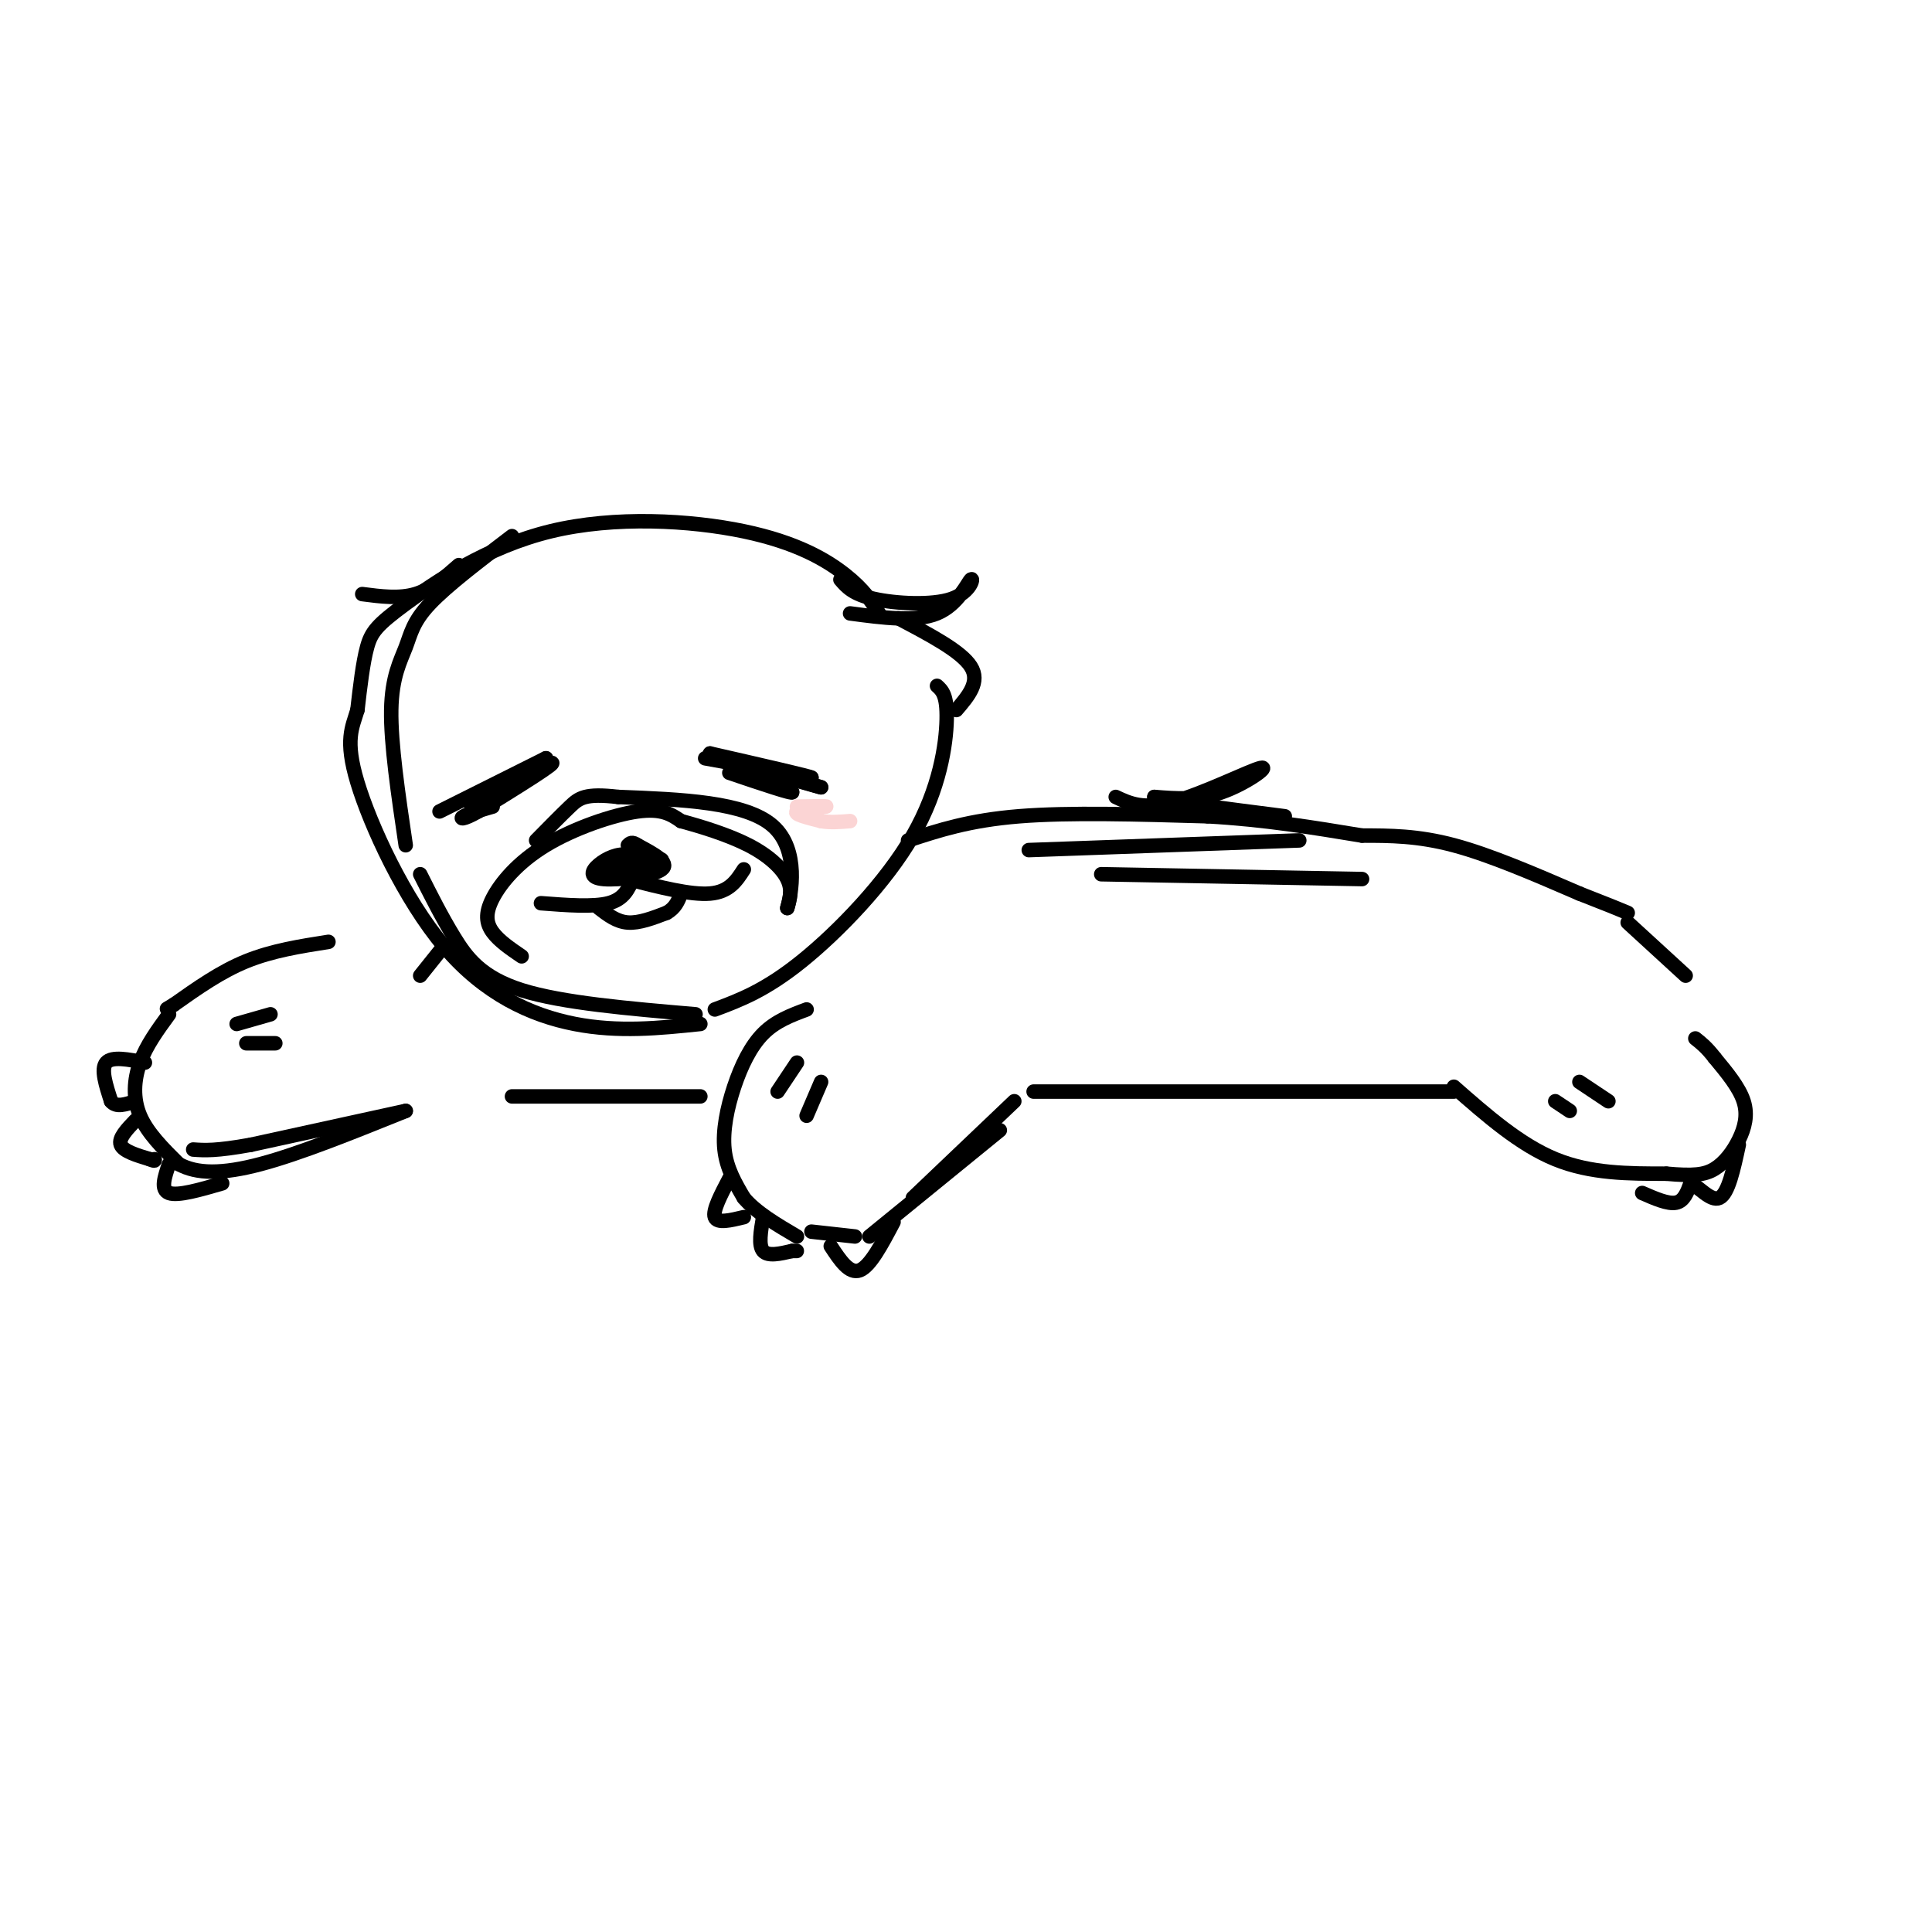 <svg viewBox='0 0 400 400' version='1.1' xmlns='http://www.w3.org/2000/svg' xmlns:xlink='http://www.w3.org/1999/xlink'><g fill='none' stroke='rgb(0,0,0)' stroke-width='3' stroke-linecap='round' stroke-linejoin='round'><path d='M106,111c-6.726,5.119 -13.452,10.238 -17,14c-3.548,3.762 -3.917,6.167 -5,9c-1.083,2.833 -2.881,6.095 -3,13c-0.119,6.905 1.440,17.452 3,28'/><path d='M87,181c2.200,4.378 4.400,8.756 7,13c2.600,4.244 5.600,8.356 14,11c8.400,2.644 22.200,3.822 36,5'/><path d='M148,209c5.226,-1.958 10.452,-3.917 18,-10c7.548,-6.083 17.417,-16.292 23,-26c5.583,-9.708 6.881,-18.917 7,-24c0.119,-5.083 -0.940,-6.042 -2,-7'/><path d='M182,127c-1.567,-2.470 -3.133,-4.940 -7,-8c-3.867,-3.060 -10.033,-6.709 -21,-9c-10.967,-2.291 -26.733,-3.222 -40,0c-13.267,3.222 -24.033,10.598 -30,15c-5.967,4.402 -7.133,5.829 -8,9c-0.867,3.171 -1.433,8.085 -2,13'/><path d='M74,147c-1.053,3.603 -2.684,6.110 0,15c2.684,8.890 9.684,24.163 18,34c8.316,9.837 17.947,14.239 27,16c9.053,1.761 17.526,0.880 26,0'/><path d='M174,120c1.295,1.514 2.590,3.027 7,4c4.410,0.973 11.935,1.405 16,0c4.065,-1.405 4.671,-4.648 4,-4c-0.671,0.648 -2.620,5.185 -7,7c-4.380,1.815 -11.190,0.907 -18,0'/><path d='M186,128c6.500,3.417 13.000,6.833 15,10c2.000,3.167 -0.500,6.083 -3,9'/><path d='M95,117c-2.833,2.500 -5.667,5.000 -9,6c-3.333,1.000 -7.167,0.500 -11,0'/><path d='M91,197c0.000,0.000 -4.000,5.000 -4,5'/><path d='M137,178c-2.339,-0.964 -4.679,-1.929 -7,-1c-2.321,0.929 -4.625,3.750 -3,4c1.625,0.250 7.179,-2.071 8,-3c0.821,-0.929 -3.089,-0.464 -7,0'/><path d='M128,178c-0.161,0.683 2.936,2.389 5,2c2.064,-0.389 3.094,-2.874 1,-3c-2.094,-0.126 -7.313,2.107 -8,3c-0.687,0.893 3.156,0.447 7,0'/><path d='M133,180c0.728,-0.748 -0.951,-2.618 -3,-3c-2.049,-0.382 -4.467,0.722 -6,2c-1.533,1.278 -2.182,2.729 1,3c3.182,0.271 10.195,-0.637 12,-2c1.805,-1.363 -1.597,-3.182 -5,-5'/><path d='M132,175c-1.167,-0.833 -1.583,-0.417 -2,0'/><path d='M131,182c-0.917,2.083 -1.833,4.167 -5,5c-3.167,0.833 -8.583,0.417 -14,0'/><path d='M130,182c6.500,1.667 13.000,3.333 17,3c4.000,-0.333 5.500,-2.667 7,-5'/><path d='M124,188c1.833,1.417 3.667,2.833 6,3c2.333,0.167 5.167,-0.917 8,-2'/><path d='M138,189c1.833,-1.000 2.417,-2.500 3,-4'/><path d='M91,168c0.000,0.000 22.000,-11.000 22,-11'/><path d='M113,157c1.000,-0.333 -7.500,4.333 -16,9'/><path d='M97,166c1.956,-0.822 14.844,-7.378 17,-8c2.156,-0.622 -6.422,4.689 -15,10'/><path d='M99,168c-3.267,1.867 -3.933,1.533 -3,1c0.933,-0.533 3.467,-1.267 6,-2'/><path d='M146,157c0.000,0.000 22.000,4.000 22,4'/><path d='M168,161c0.167,-0.167 -10.417,-2.583 -21,-5'/><path d='M147,156c0.333,0.333 11.667,3.667 23,7'/><path d='M170,163c0.333,0.167 -10.333,-2.917 -21,-6'/><path d='M149,157c0.000,0.000 15.000,7.000 15,7'/><path d='M164,164c0.333,0.500 -6.333,-1.750 -13,-4'/><path d='M108,198c-2.340,-1.595 -4.679,-3.190 -6,-5c-1.321,-1.810 -1.622,-3.836 0,-7c1.622,-3.164 5.167,-7.467 11,-11c5.833,-3.533 13.952,-6.295 19,-7c5.048,-0.705 7.024,0.648 9,2'/><path d='M141,170c4.083,1.095 9.792,2.833 14,5c4.208,2.167 6.917,4.762 8,7c1.083,2.238 0.542,4.119 0,6'/><path d='M163,188c0.756,-2.578 2.644,-12.022 -3,-17c-5.644,-4.978 -18.822,-5.489 -32,-6'/><path d='M128,165c-6.889,-0.800 -8.111,0.200 -10,2c-1.889,1.800 -4.444,4.400 -7,7'/><path d='M68,195c-5.833,0.917 -11.667,1.833 -17,4c-5.333,2.167 -10.167,5.583 -15,9'/><path d='M36,208c-2.500,1.500 -1.250,0.750 0,0'/><path d='M35,210c-2.356,3.222 -4.711,6.444 -6,10c-1.289,3.556 -1.511,7.444 0,11c1.511,3.556 4.756,6.778 8,10'/><path d='M37,241c3.689,2.044 8.911,2.156 17,0c8.089,-2.156 19.044,-6.578 30,-11'/><path d='M84,230c0.000,0.000 -32.000,7.000 -32,7'/><path d='M52,237c-7.333,1.333 -9.667,1.167 -12,1'/><path d='M167,209c-3.208,1.196 -6.417,2.393 -9,5c-2.583,2.607 -4.542,6.625 -6,11c-1.458,4.375 -2.417,9.107 -2,13c0.417,3.893 2.208,6.946 4,10'/><path d='M154,248c2.500,3.000 6.750,5.500 11,8'/><path d='M168,255c0.000,0.000 9.000,1.000 9,1'/><path d='M180,256c0.000,0.000 27.000,-22.000 27,-22'/><path d='M210,228c0.000,0.000 -21.000,20.000 -21,20'/><path d='M151,244c-1.750,3.333 -3.500,6.667 -3,8c0.500,1.333 3.250,0.667 6,0'/><path d='M158,252c-0.500,2.917 -1.000,5.833 0,7c1.000,1.167 3.500,0.583 6,0'/><path d='M164,259c1.167,0.000 1.083,0.000 1,0'/><path d='M172,258c1.917,2.917 3.833,5.833 6,5c2.167,-0.833 4.583,-5.417 7,-10'/><path d='M30,220c-3.417,-0.667 -6.833,-1.333 -8,0c-1.167,1.333 -0.083,4.667 1,8'/><path d='M23,228c1.000,1.333 3.000,0.667 5,0'/><path d='M28,232c-1.750,1.833 -3.500,3.667 -3,5c0.500,1.333 3.250,2.167 6,3'/><path d='M31,240c1.167,0.500 1.083,0.250 1,0'/><path d='M35,241c-0.917,2.667 -1.833,5.333 0,6c1.833,0.667 6.417,-0.667 11,-2'/><path d='M106,227c0.000,0.000 39.000,0.000 39,0'/><path d='M188,174c6.333,-2.083 12.667,-4.167 23,-5c10.333,-0.833 24.667,-0.417 39,0'/><path d='M250,169c11.833,0.667 21.917,2.333 32,4'/><path d='M282,173c5.750,0.000 11.500,0.000 19,2c7.500,2.000 16.750,6.000 26,10'/><path d='M327,185c6.000,2.333 8.000,3.167 10,4'/><path d='M337,191c0.000,0.000 12.000,11.000 12,11'/><path d='M301,225c6.833,6.000 13.667,12.000 21,15c7.333,3.000 15.167,3.000 23,3'/><path d='M345,243c5.555,0.502 7.943,0.258 10,-1c2.057,-1.258 3.785,-3.531 5,-6c1.215,-2.469 1.919,-5.134 1,-8c-0.919,-2.866 -3.459,-5.933 -6,-9'/><path d='M355,219c-1.667,-2.167 -2.833,-3.083 -4,-4'/><path d='M340,247c2.667,1.167 5.333,2.333 7,2c1.667,-0.333 2.333,-2.167 3,-4'/><path d='M350,245c1.622,0.533 4.178,3.867 6,3c1.822,-0.867 2.911,-5.933 4,-11'/><path d='M214,226c0.000,0.000 87.000,0.000 87,0'/><path d='M213,176c0.000,0.000 56.000,-2.000 56,-2'/><path d='M228,181c0.000,0.000 54.000,1.000 54,1'/><path d='M231,165c2.881,1.357 5.762,2.714 12,1c6.238,-1.714 15.833,-6.500 18,-7c2.167,-0.500 -3.095,3.286 -8,5c-4.905,1.714 -9.452,1.357 -14,1'/><path d='M239,165c2.167,0.833 14.583,2.417 27,4'/><path d='M165,220c0.000,0.000 -4.000,6.000 -4,6'/><path d='M170,224c0.000,0.000 -3.000,7.000 -3,7'/><path d='M56,210c0.000,0.000 -7.000,2.000 -7,2'/><path d='M57,216c0.000,0.000 -6.000,0.000 -6,0'/><path d='M322,228c0.000,0.000 3.000,2.000 3,2'/><path d='M327,224c0.000,0.000 6.000,4.000 6,4'/></g>
<g fill='none' stroke='rgb(251,212,212)' stroke-width='3' stroke-linecap='round' stroke-linejoin='round'><path d='M165,167c3.311,-0.067 6.622,-0.133 6,0c-0.622,0.133 -5.178,0.467 -6,1c-0.822,0.533 2.089,1.267 5,2'/><path d='M170,170c1.833,0.333 3.917,0.167 6,0'/></g>
</svg>